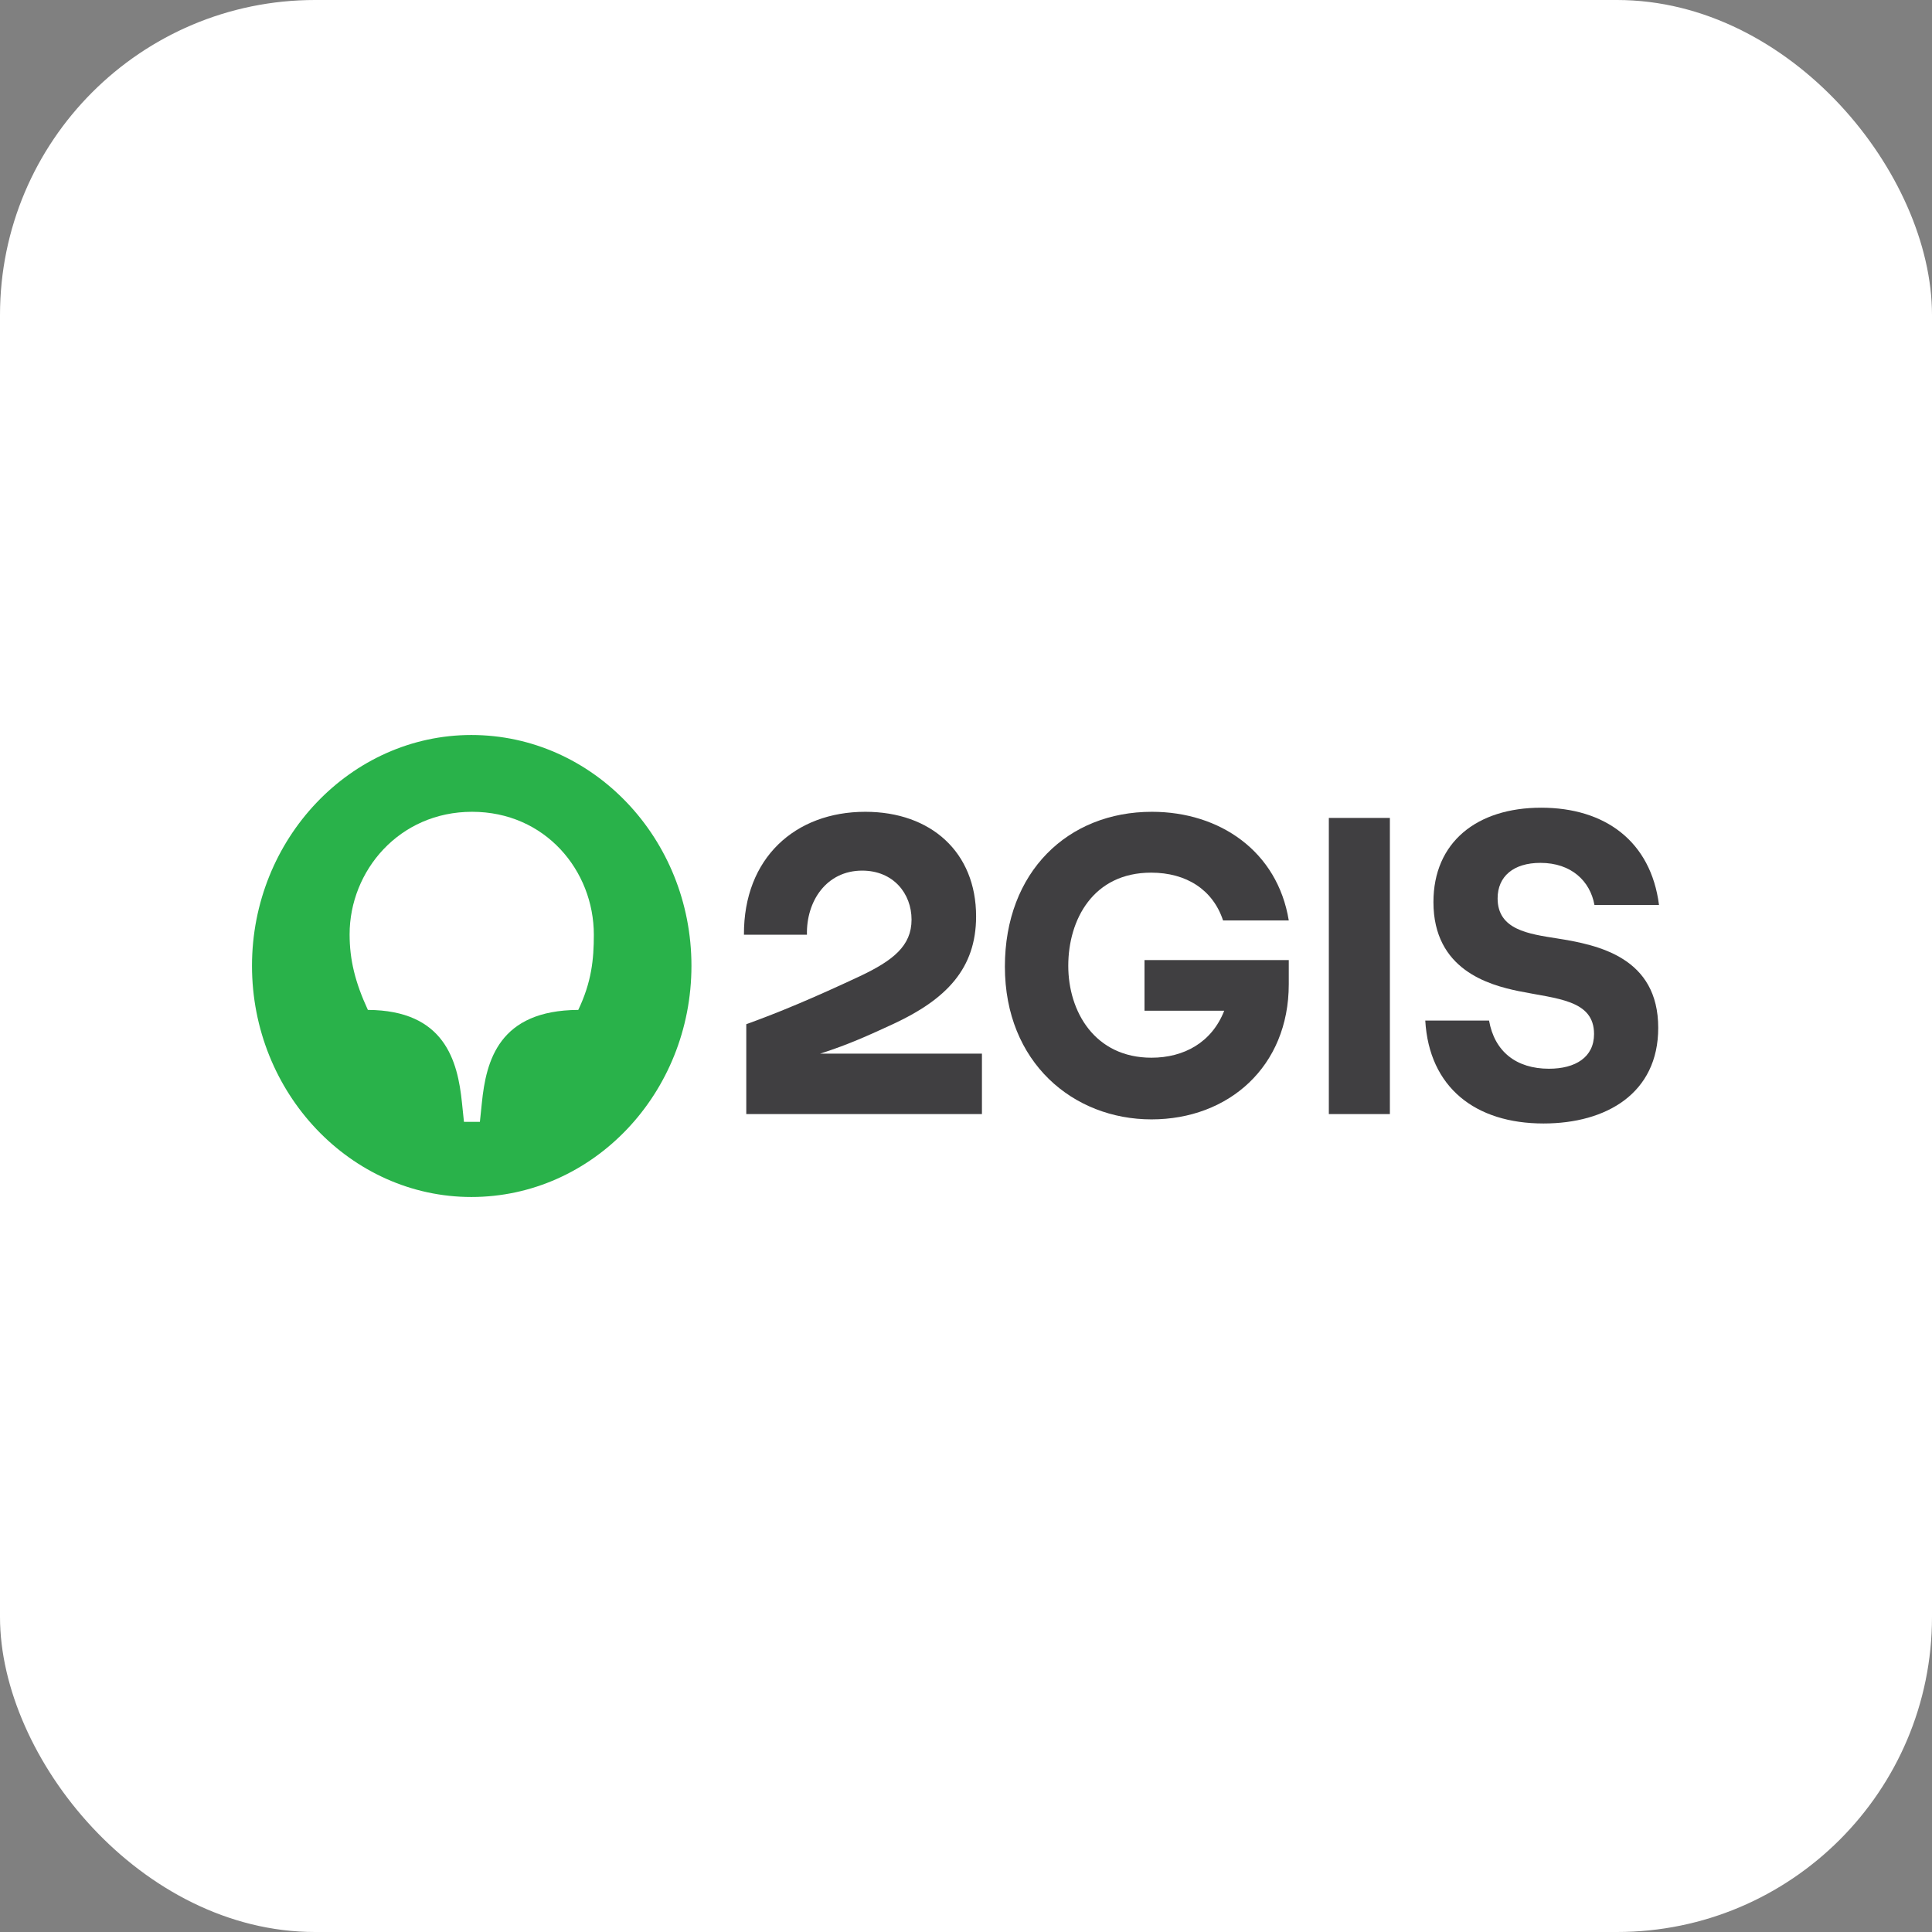<?xml version="1.0" encoding="UTF-8"?> <svg xmlns="http://www.w3.org/2000/svg" width="92" height="92" viewBox="0 0 92 92" fill="none"><rect x="0" y="0" width="92" height="92" fill="#808080" stroke="none"/><rect width="92" height="92" rx="15" fill="white"></rect><path d="M75.926 43.092H79C78.611 40.057 76.426 38.462 73.389 38.462C70.315 38.462 68.259 40.116 68.259 42.956C68.259 46.185 70.907 46.904 72.315 47.196C74.13 47.566 75.907 47.605 75.907 49.239C75.907 50.347 75.019 50.892 73.759 50.892C72.204 50.892 71.167 50.075 70.907 48.597H67.87C68.055 51.787 70.259 53.499 73.5 53.499C76.5 53.499 78.963 52.059 78.963 48.947C78.963 45.601 76.13 44.998 74.148 44.687C72.796 44.473 71.315 44.279 71.315 42.781C71.315 41.73 72.074 41.089 73.352 41.089C74.833 41.089 75.722 41.964 75.926 43.092Z" fill="#403F41"></path><path d="M66.185 38.949H63.278V53.051H66.185V38.949Z" fill="#403F41"></path><path d="M54.5 48.13H58.296C57.704 49.647 56.37 50.367 54.833 50.367C52.13 50.367 50.87 48.169 50.87 45.99C50.87 43.792 52.056 41.555 54.815 41.555C56.5 41.555 57.759 42.372 58.241 43.831L61.37 43.831C60.833 40.544 58.093 38.657 54.852 38.657C50.852 38.657 47.852 41.516 47.852 46.029C47.852 50.6 51.111 53.304 54.833 53.304C58.5 53.304 61.37 50.795 61.37 46.866V45.718H54.5V48.13Z" fill="#403F41"></path><path d="M41.204 38.657C37.87 38.657 35.407 40.855 35.426 44.512H38.426C38.389 42.917 39.352 41.458 41.056 41.458C42.537 41.458 43.407 42.547 43.407 43.792C43.407 45.037 42.537 45.737 40.926 46.496C38.722 47.527 37.148 48.188 35.537 48.772V53.051H46.759V50.172H39.055C39.055 50.172 39.081 50.164 39.093 50.16C40.404 49.743 41.388 49.29 42.556 48.752C45.056 47.585 46.481 46.127 46.481 43.637C46.481 40.583 44.333 38.657 41.204 38.657Z" fill="#403F41"></path><path d="M27.537 48.091C23.759 48.111 23.148 50.503 22.945 52.526L22.852 53.421H22.093L22 52.526C21.796 50.503 21.167 48.111 17.518 48.091C16.907 46.768 16.648 45.699 16.648 44.492C16.648 41.477 19 38.657 22.481 38.657C25.963 38.657 28.278 41.458 28.278 44.512C28.278 45.699 28.167 46.768 27.537 48.091ZM22.445 35C16.704 35 12 39.941 12 45.99C12 52.059 16.704 57 22.445 57C28.241 57 32.926 52.059 32.926 45.99C32.926 39.941 28.241 35 22.445 35Z" fill="#29B24A"></path></svg> 